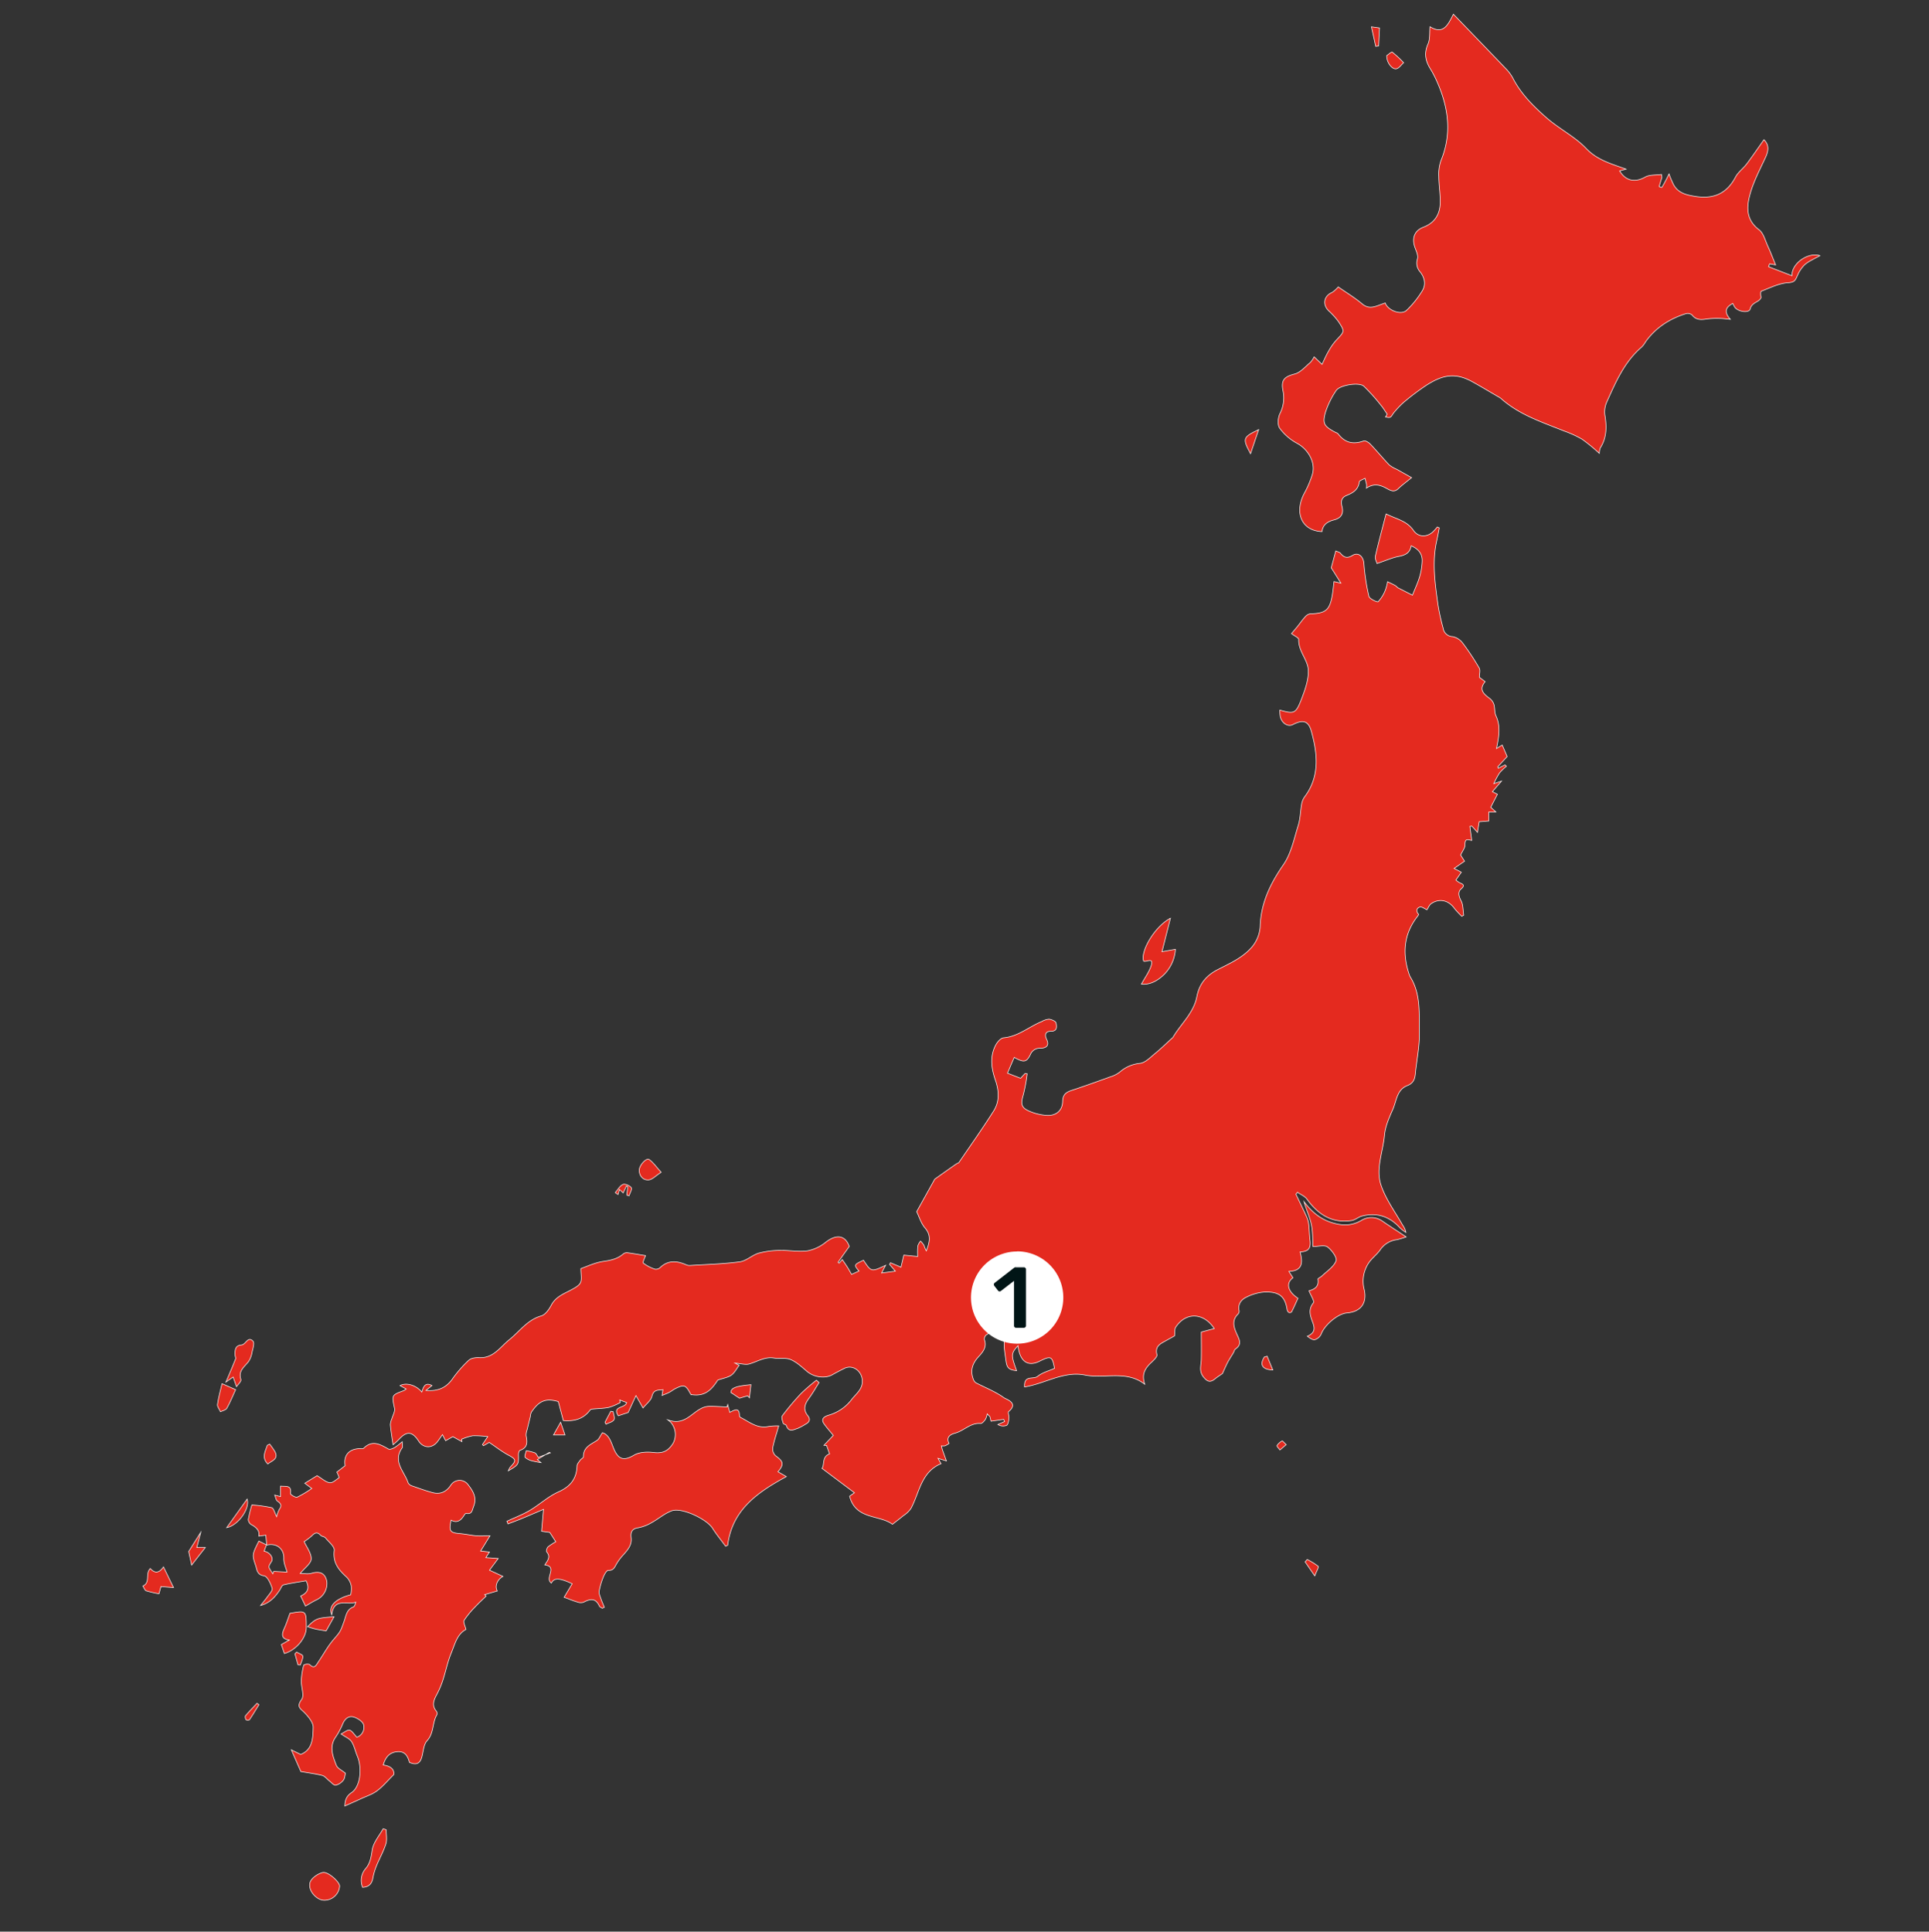 <?xml version="1.0" encoding="UTF-8"?> <svg xmlns="http://www.w3.org/2000/svg" id="Livello_1" data-name="Livello 1" viewBox="0 0 800 801.13"><rect x="0" y="0" width="800" height="801.13" fill="#333333" stroke="none"/><defs><style>.cls-1{fill:#e42a1f;stroke:#fff;stroke-miterlimit:10;stroke-width:0.25px;}.cls-2{fill:#fff;}.cls-3{fill:#011516;}</style></defs><g id="Livello_1-2" data-name="Livello 1"><g id="f14bEZ"><path class="cls-1" d="M424.91,575.23c-.36-5.11,3.62-2.94,5.41-4.4,1.95-1.59,4.65-2.24,7-3.31-.92-5.06-1.45-5.31-6.25-2.93s-8.15.11-8.89-6.48c-2.92,3.27-2.95,3.81-.57,10.38-4-.44-4.08-1.69-4.57-5.25-.6-4.45-1.51-8.51,1.8-12.25.24-.28-.24-1.19-.59-2.65-3.29,1.87-6.33,3.53-9.27,5.34a2.25,2.25,0,0,0-.72,2c1.12,3-.67,5.08-2.42,7-2.6,2.8-3.56,5.81-2.15,9.42a2.85,2.85,0,0,0,1.08,1.43c3.88,2,8.06,3.62,11.56,6.15,1,.7,6.23,2.15,2,5.74-.43.36.23,1.83.11,2.75s-.29,2.58-1,3a4.06,4.06,0,0,1-3.6-.37l2.78-1.21-.38-.91-5.24.76c-.15-.61-.3-1.26-.46-1.9l-1.13-1.15a7.46,7.46,0,0,1-.72,2.26c-.51.73-1.4,1.79-2,1.73-4.18-.37-6.88,3-10.54,4-1.69.44-4,1.46-2.55,4.27a7.8,7.8,0,0,1-1.72,1,4.41,4.41,0,0,1-1.45,0c.14.56.24,1.12.43,1.67.45,1.32.94,2.64,1.65,4.6l-3.51-1.1,1.28,2.23c-8.26,3.42-8.92,11.92-12.47,18.56a11,11,0,0,1-3.16,3c-1.41,1.19-2.89,2.29-4.53,3.58-5.32-4.05-15.24-1.79-17.77-11.66l2-1.43L340.91,609c1.13-1.5-.13-4.87,3.13-6l-1.23-3.5-1.1-.07,3.88-4.1c-1-1.31-2.57-3-3.86-4.84-1.45-2.1.22-3,1.81-3.52a18.23,18.23,0,0,0,9.59-6.45c2-2.65,5.15-4.61,4.39-8.83-.62-3.44-4.1-5.72-7.27-4.18-1.73.84-3.43,1.75-5.12,2.69-3,1.67-7.58,1-10.38-1.37-2.15-1.81-4.29-3.86-6.81-4.94-2.05-.88-4.67-.29-7-.66-3.78-.59-6.79,1.48-10.14,2.45-1.61.47-3.53-.16-6-.35l1.75.93c-1.08,1.41-1.92,3.17-3.31,4.12s-3.48,1.28-5.55,2c-2.24,3.36-4.87,7.1-11.11,6,.28.37,0,0-.23-.32-2-3.72-2.61-3.94-6.24-2.15-.87.42-1.62,1.07-2.48,1.52s-1.78.79-3.06,1.34l.37-2.42c-1.95.33-3.84-.22-4.56,2.75-.43,1.79-2.39,3.21-3.71,4.85-1-1.73-1.79-3.14-2.93-5.12l-3.23,7-4.11,1.36c-2.66-4.15,2.89-3,3.47-5.49L257,580.63l.24,1.07a24.15,24.15,0,0,1-4.68,2c-2.33.48-4.76.48-7.14.73a1.3,1.3,0,0,0-.8.51c-2.72,3.59-6.49,4.62-11,4.24l-2.1-7.89c-5-1.46-7.92-.48-11.17,4.44a5.64,5.64,0,0,0-.41,1.76c-.43,1.8-.89,3.59-1.31,5.39a6.66,6.66,0,0,0-.45,2.53c.54,2.66.74,5-2.53,6.12-.37.12-.65,1.09-.64,1.66.09,4.27.11,4.27-4.2,6.82a6.93,6.93,0,0,1,.79-1.56c2.66-2.7,2.45-3.25-.85-5-2.72-1.48-5.18-3.42-7.86-5.22l-2.38,1.36-.43-.46,2.19-3.31a41.84,41.84,0,0,0-6.23-.35,21.94,21.94,0,0,0-4.62,1.45l.16,1-3.77-2.08-3,1.69L183.51,595c-.74,1-1.37,2-2.09,2.94-2.29,2.91-5.84,2.76-7.83-.31-2.62-4-4.9-4.21-8.1-.69A26,26,0,0,1,163,599.2c-.42-3-.87-5.65-1.12-8.33a7.57,7.57,0,0,1,.64-2.47c.4-1.44,1.37-3,1.1-4.31-1.15-5.48-1.28-5.45,3.83-7.34a6.08,6.08,0,0,0,1-.68l-2.55-1.39c2.49-1.4,6.67-.26,9.05,2.67.63-2.15,1.37-4.24,4.21-2.69l-2.5,2c5,.46,8.38-1.11,11-4.79a50.22,50.22,0,0,1,6.76-7.73c1-.9,2.89-1.13,4.34-1.06,5.87.3,8.67-4.42,12.45-7.44,4.3-3.44,7.46-8.23,13.25-9.88,1.69-.49,3.22-2.67,4.15-4.43,1.95-3.73,5.6-4.85,8.85-6.68,1.27-.71,2.83-1.6,3.32-2.8.57-1.41.13-3.24.13-5.72,2.41-.82,5.84-2.51,9.44-3,3.09-.44,5.8-1.06,8.17-3.1a2.41,2.41,0,0,1,1.7-.46c2.7.37,5.38.84,7.49,1.18-.25.8-1.28,2.78-.89,3.12a15.29,15.29,0,0,0,4.86,2.51,2.6,2.6,0,0,0,2.11-.68c3.27-3.11,6.85-2.81,10.63-1.22a3.73,3.73,0,0,0,1.57.37c7-.44,13.93-.61,20.81-1.53,2.73-.36,5.13-2.79,7.88-3.6a35,35,0,0,1,8.81-1.13c3.82-.1,7.72.7,11.45.17a17.39,17.39,0,0,0,7.64-3.65c4.33-3.35,8.05-2.77,9.64,1.85-1.6,2.24-3.13,4.4-4.66,6.56l.47.37,1.31-1.48c.77,1.14,1.46,2.12,2.1,3.13s1.06,1.85,1.73,3l3.07-1.38c-2.16-2.59-2.16-2.59,1.88-4.49,3.21,4.89,3.21,4.89,9.2,2.1-.56,1-1,1.8-1.7,3.19l5.72-.75-2.44-2.82.41-.68,4.35,1.84c.42-1.79.82-3.46,1.17-5l5.75.56a32,32,0,0,1,.06-4.38,6.22,6.22,0,0,1,1.14-2,10.64,10.64,0,0,1,1.45,1.82,11.3,11.3,0,0,0,.94,2.24c1.22-3.26,2.23-6.29-.54-9.5-1.62-1.87-2.36-4.5-3.47-6.76l7.11-12.77c.16-.27.26-.64.5-.8q4.41-3.15,8.86-6.25c.35-.25.89-.33,1.11-.66,4.83-7.08,9.79-14.09,14.37-21.33,2.51-4,2.2-8.39.67-12.82-1.67-4.84-2.36-9.81.21-14.57.67-1.24,2.07-2.82,3.24-2.92,6.05-.52,10.47-4.57,15.75-6.72a7.32,7.32,0,0,1,3.08-1c1.06.12,2.76.85,2.9,1.56.27,1.35.65,3.48-2.07,3.45-2.48,0-2.68,1.61-1.86,3.31,1.41,2.9-.44,3.67-2.53,3.75a4.14,4.14,0,0,0-4.21,2.67c-1.59,3.23-2.77,3.26-6.67,1.12-1,2.24-1.91,4.46-2.79,6.53l5.44,2.12,1.83-2,.9.14A72.36,72.36,0,0,1,424.4,454c-1.23,4.11-.9,5.52,3.13,7.11a21.8,21.8,0,0,0,6.62,1.49c3.77.23,6.47-2,6.54-5.74.05-3,1.5-3.91,3.9-4.69,5.36-1.77,10.68-3.69,16-5.61a12.06,12.06,0,0,0,3.78-1.92,14.79,14.79,0,0,1,8.39-3.63c2.19-.26,4.25-2.41,6.16-4,2.52-2.05,4.85-4.34,7.26-6.53.08-.08.19-.13.24-.22,3.32-5.65,8.65-10.15,9.94-16.93,1-5.26,3.91-8.75,8.6-11.17,5-2.58,10.18-4.79,14.11-9.23a14.55,14.55,0,0,0,3.57-9.5c.5-9.35,4.33-17.17,9.64-24.83,3.21-4.64,4.4-10.75,6.14-16.31.86-2.77.86-5.8,1.38-8.69a7.22,7.22,0,0,1,1.17-3c6.49-8.55,5.46-18,2.86-27.36-1.22-4.41-3.58-4.83-7.66-2.72-2.1,1.08-4.7-.63-5.25-3.52a17.39,17.39,0,0,1-.15-2.5c6,1.65,6.64,1.51,9-4.59,1.44-3.78,2.93-7.89,2.83-11.82-.12-4.41-4.21-8-4-12.92,0-.67-1.75-1.41-3-2.4.88-1,1.7-2,2.48-2.93,1.07-1.33,2-2.72,3.19-4a3.46,3.46,0,0,1,2-1.25c6.65-.23,8.21-1.51,9.3-8,.28-1.71.43-3.43.67-5.4l2.86.66c-1.68-2.68-3-4.83-4-6.35.67-2.47,1.25-4.63,1.88-7,.7.33,1.58.47,2,1,1.48,1.84,2.82,2.14,5,.81,2.38-1.45,4.46.56,4.66,3.35a89,89,0,0,0,2.09,13.68c.25,1,3.45,2.53,3.83,2.19a14.91,14.91,0,0,0,3-4.82,18.7,18.7,0,0,0,.89-3.46c1.06.53,2.15,1,3.19,1.59.46.26.79.76,1.25,1l5.9,3c1-2.58,2.23-5.11,3-7.75a26.5,26.5,0,0,0,1-6c.23-3.19-1.34-5.34-4.53-6.73-.52,3-2.5,3.9-5.18,4.41s-5.5,1.77-9,2.94c-.19-.76-.92-2-.68-3,1.31-5.75,2.86-11.44,4.44-17.56,4.31,2.13,8.61,2.85,11.33,6.79,2,2.95,5.63,3,8.24.5a24.93,24.93,0,0,0,1.66-1.89l.84.39c-.34,1.69-.64,3.38-1,5.06-2.09,9-.77,18,.48,26.94a89.59,89.59,0,0,0,2.11,9.56,4.08,4.08,0,0,0,4,3.53,7,7,0,0,1,4.17,2.75,103.38,103.38,0,0,1,6.8,10.29c.52.88.07,2.34.07,3.85l2.38,1.78c-2.73,3.27-.65,5.08,1.81,6.91a5.21,5.21,0,0,1,1.8,2.46c.47,1.57.22,3.41.89,4.86,2,4.32,1.2,8.64.21,13.5L623,309l2.06,4.78L621.16,318l.2.63,2.81-1.39.59.56a21.38,21.38,0,0,0-2.9,2.81,35,35,0,0,0-2.35,4.4l3.2-1.05-3.79,4.39,2.09,1.07-2.78,5.39,2.15,1.94h-2.94v3.74l-4,.32c-.2,1.26-.4,2.52-.69,4.41l-2.32-2.59-.84.11c.26,2,.53,3.92.78,5.82-1.15-.12-2.93-1.26-2.8,1.8.06,1.27-1.07,2.6-1.82,4.26l1.64,2.56-4.34,3,3,1.57L603.79,365a8.69,8.69,0,0,0,1.78,1.23c1.77.64,1.61,1.39.36,2.47-1.44,1.25-.9,3.19,0,4.86s.78,4,1.11,6l-.81.48a33.83,33.83,0,0,1-3-3.22c-2.39-3.36-6.07-4.35-9.5-2.15-1,.61-1.44,1.95-1.94,2.66-.89-.37-2.1-1.38-2.93-1.13-1.42.43-1.71,1.75-.52,3,.08.09-.34.71-.58,1-5.62,7.3-6.21,15.32-3.36,23.82a5.77,5.77,0,0,0,.51,1.2c4.45,7.18,3.58,15.31,3.74,23.13.12,5.7-1.15,11.43-1.69,17.16-.22,2.27-1,3.83-3.28,4.72-4.39,1.68-4.47,6.29-6,9.79s-3.17,7.09-3.49,10.76c-.62,7-3.77,14.06-1.4,20.87,2,5.85,5.89,11.09,9,16.58a7,7,0,0,1,1.25,2.9,17,17,0,0,1-2.56-2c-4.28-4.68-9.49-6.33-15.61-4.78-1.5.38-2.82,1.63-4.32,1.86-8.14,1.24-13.93-2.51-18.53-8.89-.9-1.24-2.6-1.9-3.93-2.83l-.64.81c1.48,3.09,3,6.17,4.42,9.28a10.74,10.74,0,0,1,.89,3.09c.26,2.25.27,4.52.54,6.76.38,3.3-.62,4.65-4.11,4.8,1,3.95,1.44,7.85-4.66,8.07.7,1.1,1.2,1.87,1.69,2.65-3.06,2.23-2.14,5.75,2.09,8.5-.88,1.91-1.72,3.83-2.67,5.7a1.2,1.2,0,0,1-1.17.18,2,2,0,0,1-.7-1.26c-.88-5.86-3.74-7.32-9.19-7.22a19.87,19.87,0,0,0-7.47,2.05c-2.23,1-3.84,2.86-3.22,5.75a1.61,1.61,0,0,1-.42,1.31c-2.8,2.73-1.73,5.64-.44,8.53,1,2.15,2.06,4.2-.65,6-.44.29-.56,1.07-.87,1.6-.79,1.33-1.67,2.62-2.39,4s-1.4,3-2.13,4.59c-.87.61-2.05,1.34-3.11,2.21-2,1.62-3.23,1.16-4.81-.84-1.94-2.43-.91-4.83-.87-7.31.08-3.78,0-7.55,0-11.28l5.38-1.44c-4.43-6.76-11.85-6.9-16-.55-.47.71-.27,1.85-.48,3.6L483.61,556c-2.25,1.29-4.74,2.23-3.8,5.85.22.88-1.49,2.44-2.55,3.44-2.89,2.73-3.68,5.13-2.51,8.81C467,568.12,458,572,449.67,570.24,441.05,568.63,433.25,573.9,424.91,575.23Z"></path><path class="cls-1" d="M585.43,198.1c-2.25,1.85-4,3.09-5.49,4.55-1.67,1.62-3.16.87-4.72,0-2.67-1.51-5.38-2.38-8.53-.19a7.94,7.94,0,0,0,.06-1.54c-.18-.86-.43-1.71-.65-2.56-.82.5-2.28.92-2.36,1.51-.4,3.25-2.67,4.56-5.25,5.6-2.23.89-2.44,2.58-1.93,4.55.78,3-.31,4.84-3.3,5.6-2.6.66-4.65,1.92-5,4.86-8.33-.32-11.63-7.67-7.36-15.85a41.45,41.45,0,0,0,3.4-8c1.38-4.93-1.85-10.34-6.4-12.78a21.71,21.71,0,0,1-7.16-6.21c-1-1.37-.76-4.35.06-6.06a14.32,14.32,0,0,0,1.29-9.47c-.93-4.53.58-5.89,4.86-7,2.42-.63,4.39-3.05,6.48-4.78A9.93,9.93,0,0,0,545,148l3.29,3.11c1-2.11,1.81-4,2.8-5.65a24.3,24.3,0,0,1,3.19-4.48c3.33-3.5,3.49-3.5.85-7.54a30.1,30.1,0,0,0-4.15-4.59c-2.62-2.64-1.9-6.14,1.5-7.58A12.08,12.08,0,0,0,555,119c3.27,2.28,6.8,4.4,9.89,7,2.6,2.2,4.93,1.38,7.48.41.71-.27,1.42-.51,2.12-.77,1.07,3.12,6.55,5.21,8.84,3.08a39.55,39.55,0,0,0,6.46-8c1.64-2.6,1.14-5.44-.8-7.93a5.44,5.44,0,0,1-1.15-5.41c.45-1.51-.65-3.51-1.2-5.25-1.12-3.57.14-6.57,3.64-7.89,4.68-1.76,6.88-5.3,7-10,.1-3.69-.56-7.39-.58-11.09a17.07,17.07,0,0,1,.92-6.61c4.54-11,3.13-21.74-1.49-32.3a44.93,44.93,0,0,0-3-5.81c-2-3.27-2.58-6.41-.91-10.17.93-2.11.59-4.78.83-7.19,5.73,3.58,7.59-1.14,9.71-5.18,7.52,7.8,14.67,15.17,21.75,22.59a17.21,17.21,0,0,1,2.91,3.92c3.35,6.52,8.47,11.6,13.82,16.32s11.82,7.85,16.6,12.86c4.55,4.77,10.17,6.27,16.52,8.57l-2.66.72c2.54,4.25,6.46,4.9,10.52,2.6,1.89-1.07,4.54-.79,6.82-1.12a8.89,8.89,0,0,1,.18,1.26c-.38,1.25-.79,2.5-1.12,3.77,0,0,1,.45,1.09.36.66-1,1.22-2.13,1.8-3.22.32-.6.62-1.22,1.2-2.39a43.69,43.69,0,0,0,1.91,4.52c1.91,3.35,5,4.15,8.7,4.76,7.76,1.3,13.3-1,17-8.06,1.08-2,3.2-3.51,4.63-5.41,2.45-3.26,4.73-6.64,7.13-10,2.26,2.25,1.88,4.67.64,7.37-2.26,4.88-4.82,9.7-6.29,14.82-1.55,5.39-2,10.91,3.58,15.13,1.86,1.4,2.58,4.41,3.65,6.76,1.2,2.62,2.22,5.32,3.25,7.84l-2.51-.44-.4,1.21,9.7,3.73c-.23-5.08,6.68-9.91,11.57-8.33-2.32,1.34-4.54,2.25-6.26,3.73a13.75,13.75,0,0,0-3.07,4.6c-.8,1.66-1,2.73-3.69,2.88-3.82.2-7.57,2.12-11.26,3.52-.42.16-.31,1.68-.1,2.6-.72,2.12-3.78,1.82-4.53,4.8-.46,1.84-5.21,1.12-6.42-.81-.26-.42-.47-.88-.8-1.5-2.83,1.55-3.87,3.33-1,6.6-2-.18-3.14-.36-4.26-.37a34.61,34.61,0,0,0-5.48.22c-2.37.38-4.46.53-6.16-1.68a2.83,2.83,0,0,0-2.48-.54c-6.83,2.14-12.62,5.83-16.82,11.75a10.32,10.32,0,0,1-1.56,2.1c-7.15,6.08-10.73,14.44-14.44,22.69a10.14,10.14,0,0,0-.86,5.4c.81,4.86.86,9.49-1.92,13.81a6.91,6.91,0,0,0-.36,2.21,75.62,75.62,0,0,0-7.14-5.86,44.22,44.22,0,0,0-7.37-3.38c-9.16-3.68-18.64-6.72-26.22-13.47a6,6,0,0,0-1.09-.72c-3.63-2.11-7.23-4.28-10.91-6.31-7.33-4.05-12.63-2.57-19,1.49A101.21,101.21,0,0,0,582,167a38.34,38.34,0,0,0-4,4.26c-.5.57-.8,1.42-1.4,1.75s-1.33,0-2-.06l.71-1.17c-.91-1.31-1.63-2.55-2.55-3.63a78.42,78.42,0,0,0-7.18-8c-2-1.73-10-.43-11.43,1.83a34.87,34.87,0,0,0-4.52,9.28c-1.22,4.41-.34,5.57,3.73,7.8.57.32,1.32.49,1.69,1,2.8,3.64,6.25,4.36,10.5,2.82.69-.25,2.07.59,2.75,1.3,2.69,2.81,5.17,5.83,7.86,8.65a12.34,12.34,0,0,0,3,1.75Z"></path><path class="cls-1" d="M110.6,640.81c-.1-1.15-.21-2.3-.37-4.11l-2.92.38c.46-2.07-.86-3.6-3.07-4.75a2.67,2.67,0,0,1-1.28-2.09,54.83,54.83,0,0,1,1.49-6.07,56.85,56.85,0,0,1,8.21,1.12c.87.24,1.28,2.21,2.09,3.74a11.53,11.53,0,0,1,1.06-3c1.15-1.56.77-2.42-.73-3.44-.66-.44-.78-1.66-1.15-2.52l2.41.6v-4.32c2.32.21,4.71-.49,4.12,3.11-.06.37,2.13,1.75,2.77,1.48a45.36,45.36,0,0,0,6.07-3.61l-2.89-2.17,5.1-3.15c2.05,1.22,3.56,2.68,5.23,2.92,1.2.18,2.67-1.23,3.9-2.1a11.1,11.1,0,0,0-.95-2.28l3.42-2.66c-.68-4.23,1.53-6.88,5.85-7.08.65,0,1.55.16,1.9-.19,3.6-3.58,6.85-1.55,10.26.36.57.32,1.81-.21,2.58-.64a28.75,28.75,0,0,0,3.11-2.38c0,1.2.29,2.11-.05,2.58-4,5.64.93,9.7,2.47,14.33a2.52,2.52,0,0,0,1.4,1.3c2.91,1,5.83,2.1,8.82,2.88,3.19.84,5.68-.34,7.53-3.12a4.35,4.35,0,0,1,6-1.27,4.2,4.2,0,0,1,1.19,1.15c2.09,2.68,3.69,5.38,2.24,9-.6,1.49-.6,3.36-3.06,2.86-.27-.06-.78.56-1,1-1.29,2-2.87,3.11-5.26,1.8-1,4.55-.5,5.22,3.71,5.58,2.27.19,4.5.7,6.77.9,1.75.15,3.53,0,5.64,0l-3.88,6.32,3.67.41L201.47,646l5.15.38L203,651.21l5.58,2.58c-2.16,1.17-3.55,3.88-2.34,6.05L201,661.36l.61.6c-1.47,1.44-3,2.82-4.4,4.33A36.47,36.47,0,0,0,192.5,672c-.47.78.43,2.39.75,3.8-3.67,1.91-4.6,6.14-6.12,9.83s-2.22,7.42-3.42,11.1a36.31,36.31,0,0,1-2.53,6c-1.26,2.34-2.23,4.52-.23,6.94a1.68,1.68,0,0,1,.26,1.5c-2,3.33-1.18,7.62-4.07,10.76-1.3,1.42-1.53,3.93-2,6-.61,2.93-1.87,4.51-5.35,3-.62-2.45-1.77-4.84-5.28-4.4-3.14.38-4.67,2.38-5.57,5.5,3,.38,4.74,1.83,4.35,4-2.61,2.58-4.58,5-7,6.76-1.93,1.44-4.38,2.2-6.61,3.24s-4.3,1.94-6.67,3c.09-2.33.56-4.06,2.81-5.57,3.61-2.41,4.51-10.09,2.34-15.2-.83-2-1.23-4.18-2.36-5.94-.77-1.21-2.45-1.84-4.35-3.17,1.34-.65,2.61-1.8,3.55-1.58s1.86,1.73,3,2.93a4.34,4.34,0,0,0,2.81-5.12c-.26-1.29-2.31-2.63-3.83-3.16-2.26-.8-3.87.51-4.83,2.73a30.05,30.05,0,0,1-2.87,5.4c-2.87,4-1.26,8,.21,11.78.51,1.32,2.36,2.12,3.77,3.29-.25.93-.26,2.18-.87,2.92a5.74,5.74,0,0,1-3.18,2.07c-.82.09-1.8-1.17-2.69-1.85s-1.8-1.93-2.88-2.2c-2.93-.74-5.95-1.11-8.87-1.62l-3.94-9,3.86,1.89c5-1.92,5.08-6.85,5.19-11.2.06-2-1.9-4.34-3.47-6s-3.69-2.39-1.34-5.56c1.23-1.65-.19-5.14-.11-7.79a30.33,30.33,0,0,1,1-6.5,2.92,2.92,0,0,1,2.43-.26c2.09,2.12,2.78.17,3.66-1.1,2.1-3.08,3.87-6.42,6.28-9.23,2.88-3.36,2.85-3.26,4.48-7.87.7-2,1-4.7,3.72-5.64.53-.19.79-1.15,1-2-3.5,1.41-9-2.16-9.95,5.23C136,666,139.4,663,145.46,661.4a13.36,13.36,0,0,0,.2-3.68,7.2,7.2,0,0,0-1.82-3.55c-3.32-3-5.88-6-5.23-11.14.21-1.58-2.28-3.56-3.67-5.25-.44-.53-1.5-.53-1.95-1-1.47-1.69-2.53-1-3.77.28a26.41,26.41,0,0,1-3.07,2.3c1,2.29,3,4.78,2.92,7.2-.06,1.88-2.68,3.69-4.55,6,1.41,0,3.22.4,4.76-.08,3.35-1,5.64,0,6.27,3.43a7.48,7.48,0,0,1-4.05,7.5c-1.54.71-3,1.65-4.81,2.69-.71-1.51-1.27-2.73-2-4.18,2.79-1.21,3.84-3.08,2.26-6.31-2.94.5-6.2.94-9.38,1.71-.69.16-1.11,1.49-1.64,2.28-1.88,2.81-4.06,5.21-7.86,6.26,1.15-1.45,2-2.46,2.81-3.58s2.24-2.64,2-3.52c-.63-2-2-5-3.35-5.2-3-.41-2.94-2.56-3.49-4.2-1.56-4.62-1.43-4.66,1.31-10.21l3.17,1.56-1,2.64c2.33.31,4.07,2.77,3.07,4.31-1.28,1.94-1.3,2.21-.33,3.68.31.45.6.91.89,1.37l.39-1,5.5.3c-.44-1.7-1.36-3.63-1.34-5.55C117.89,642.39,114.77,639.79,110.6,640.81Z"></path><path class="cls-1" d="M300.91,641.28c-1.81-2.48-3.77-4.86-5.41-7.45-2.43-3.83-12.77-8.73-16.91-7.23-3,1.09-5.57,3.39-8.44,4.95a17.43,17.43,0,0,1-5.53,2.1c-2.7.38-3.12,2-2.87,4.08.38,3.13-1.47,5.11-3.3,7.19a21.42,21.42,0,0,0-2.73,3.63c-.82,1.43-1.26,2.88-3.49,2.74-.63,0-1.59,1.65-2,2.7a29.23,29.23,0,0,0-1.74,5.93c-.17,1,.41,2.2.77,3.27s.91,2.27,1.37,3.4l-.85.43c-.41-.3-1-.5-1.21-.9-1.54-3.45-3.83-3.07-6.59-1.58a4.11,4.11,0,0,1-2.7-.17c-1.65-.48-3.24-1.15-5.34-1.92l3.36-5.6c-5.18-2.47-7.6-2.57-8.63-.28-3-2,2.85-6.82-2.74-7.55,1.22-1.84,2.52-3.35.79-5.38-.28-.33.08-1.66.55-2.09a22.09,22.09,0,0,1,3.22-2.12L228,635.55l-3.4-.47.8-9.09c-3.58,1.52-6.36,2.73-9.17,3.88-1.83.76-3.7,1.44-5.56,2.15l-.45-1.1c3.17-1.47,6.47-2.72,9.46-4.48,4.06-2.4,7.63-5.78,11.88-7.68,5-2.23,7.55-5.43,7.75-10.81,0-.82.82-1.66,1.36-2.42.36-.51,1.28-.9,1.28-1.33-.08-4,3-5.08,5.63-6.8.85-.57,1.27-1.77,2.24-3.2,2.88.86,3.65,4.09,4.71,6.61,1.93,4.58,4.19,5.16,8.42,2.7,2.18-1.27,5.39-1.43,8-1.11,3.56.43,6-.28,8.19-3.81a7.68,7.68,0,0,0-1-8.73c-.15-.16-.33-.29-1.2-1,6.52,2.49,9.52-2.41,13.63-4.6a7.71,7.71,0,0,1,3.38-1c2.53-.06,5.06.17,7.59.28l.25-1,.87,3.22c1.84-.89,4-2.39,4,1.44a1,1,0,0,0,.56.72c3.64,1.86,6.95,4.73,11.56,3.69a25.53,25.53,0,0,1,4.19-.22c-.93,3.25-1.93,6.15-2.51,9.14a3.91,3.91,0,0,0,1.19,3.22c3.3,2.4,3.59,3.52,1,6.66,1.11.64,2.21,1.25,3.46,2-11.74,6.4-22.49,13.66-24.31,28.47Z"></path><path class="cls-1" d="M544.52,517c-.17-2.7,0-6.09-.7-9.31s-2.11-6.06-3-9.3c3,4,6.49,7.05,11.25,8.6,4.29,1.39,8.27,1.6,12.45-.79a7.84,7.84,0,0,1,8.65.15c3.06,2.11,6.19,4.13,10,6.64a28.45,28.45,0,0,1-3.85,1.16,9.79,9.79,0,0,0-7,4.35c-1.33,1.84-3.26,3.24-4.55,5.1a13.62,13.62,0,0,0-2,11.22c1.26,5.72-1.42,9.24-7.22,9.73-3.77.32-9.27,5.05-10.62,8.77a4.25,4.25,0,0,1-2.61,2.3c-.89.23-2.06-.63-3.15-1.42,3-1.28,3.24-3,2.29-5.6s-2.14-5.35.22-8.25c.55-.67-1.11-3.16-1.81-5,2.26-.61,4.23-1.69,3.68-4.83,0-.32,1.15-.8,1.67-1.3,2.08-2,4.91-3.8,5.87-6.28.51-1.36-1.78-4.5-3.56-5.79C549.21,516.22,546.67,517,544.52,517Z"></path><path class="cls-1" d="M481.91,394.72l5.56-1a16.21,16.21,0,0,1-4.55,10.3c-2.54,2.53-5.81,4.53-9.56,4.15,1.54-2.85,3.27-5.15,4.07-7.74,1.11-3.59-2.05-1.27-3.14-1.81-1.43-4.11,4.64-14.41,11.12-17.79Z"></path><path class="cls-1" d="M117.93,685.79l-1.26-3.73,3.29-1.87c-3-.39-3.37-2-2.21-4.49,1-2.1,1.65-4.33,2.49-6.6,6.8-1.2,6.8-1.2,6.79,6C127,679.42,122.69,684.47,117.93,685.79Z"></path><path class="cls-1" d="M339.68,573.43c-1.35,2.14-2.59,4.36-4.09,6.39-1.77,2.39-2.7,4.67-.57,7.33,1.32,1.64.56,2.77-1.08,3.61a21.68,21.68,0,0,1-3.12,1.66c-1.73.55-3.77,1.77-4.71-1.22-.13-.39-1.17-.5-1.29-.89-.31-1-.85-2.51-.38-3.13a108,108,0,0,1,7.82-9.27,80.85,80.85,0,0,1,6.35-5.49Z"></path><path class="cls-1" d="M134.33,788.11c-3.11-.07-6.76-4.13-5.73-7.41.56-1.78,3.17-3.58,5.18-4.08,2.25-.57,7.16,4,7.08,5.65A6.33,6.33,0,0,1,134.33,788.11Z"></path><path class="cls-1" d="M150.39,782.77a7.48,7.48,0,0,1,1.29-7.82c1.91-2.26,2.24-4.82,2.69-7.7.48-3.1,2.94-5.88,4.53-8.8l1.26.41c0,1.95.46,4-.1,5.83-1,3.16-2.67,6.1-3.93,9.18a25.61,25.61,0,0,0-1.47,5C154.24,781.12,153.2,782.59,150.39,782.77Z"></path><path class="cls-1" d="M98.08,575.11l-1.39-4-3,2.1c1.6-3.77,2.86-6.69,4-9.63.16-.4-.18-1-.19-1.47-.07-2-.14-4.07,2.65-4.29,1.8-.13,2.67-3.86,4.78-1.56.71.77-.06,3-.39,4.58a9.8,9.8,0,0,1-1.45,3.84c-1.7,2.23-4.35,3.81-3.19,7.42C100.18,572.9,98.66,574.24,98.08,575.11Z"></path><path class="cls-1" d="M62.32,650.52c1.8,2,3.57,2.08,5.48-.66,1.47,3,2.66,5.49,4.16,8.57L66.75,658l-.82,3a45.55,45.55,0,0,1-5.29-1.22c-.62-.23-.93-1.3-1.39-2C62.5,656.37,60.1,652.77,62.32,650.52Z"></path><path class="cls-1" d="M92.07,573.87l5.65,2.48c-1.22,2.65-2.27,5.28-3.64,7.72-.42.74-1.74,1-2.64,1.43-.45-1-1.39-2.1-1.26-3C90.59,579.61,91.4,576.8,92.07,573.87Z"></path><path class="cls-1" d="M274.18,486.18c-2.21,1.44-3.59,3-5.1,3.18-2.56.25-4.19-1.94-3.95-4.34.21-2,2.94-4.91,4.08-4.13C270.92,482.07,272.15,483.94,274.18,486.18Z"></path><path class="cls-1" d="M127.54,674.63c3.75-3.53,3.75-3.53,11-4.1l-3.27,5.87c-1.91-.33-3.21-.48-4.49-.78A29.6,29.6,0,0,1,127.54,674.63Z"></path><path class="cls-1" d="M575.12,23.06c.5-.33,2-1.67,2.28-1.44A42.51,42.51,0,0,1,582.12,26c-1,.88-1.85,2.28-3,2.51C577.37,28.9,575,25.93,575.12,23.06Z"></path><path class="cls-1" d="M94,633.6l8.51-11.9C103.78,625.72,98.74,632.65,94,633.6Z"></path><path class="cls-1" d="M306.68,579.9l-3.59-2.37c.09-1.82,1.72-2.63,8.35-3.25-.22,1.9-.42,3.68-.62,5.46l-.75-.85Z"></path><path class="cls-1" d="M85.15,641.82l-5.7,7.29c-.37-1.72-.78-3.7-1.19-5.66l5-7.94c-.58,2.23-1.07,4.12-1.63,6.31Z"></path><path class="cls-1" d="M522,178.18l-3.37,10C515.21,181.82,515.39,181.34,522,178.18Z"></path><path class="cls-1" d="M224.34,606.6a31.35,31.35,0,0,1-3.45-.67,6.59,6.59,0,0,1-3.08-1.47c-.4-.48.25-1.84.43-2.8a21.05,21.05,0,0,1,3.58.89c.59.26.9,1.15,1.42,1.86l5-1.84-.41-.22-5,3Z"></path><path class="cls-1" d="M111.07,607.18c-2.64-2.61-1.07-5.17-.23-7.75l1-.51A32.74,32.74,0,0,1,114,602C115.7,605.17,112.69,605.8,111.07,607.18Z"></path><path class="cls-1" d="M259.94,495.65l.4-3.55-.56-.19c-.4.84-.8,1.69-1.33,2.83l-1.57-1.42c-.19.7-.35,1.3-.57,2.1l-1.15-.78c1-1.19,1.88-2.83,3.19-3.42.85-.38,2.8.47,3.47,1.36.43.56-.58,2.22-.95,3.38Z"></path><path class="cls-1" d="M525.52,562.47l2.35,5.74c-4.51-.2-5.51-2.25-3.54-5.4Z"></path><path class="cls-1" d="M570.55,19.22c-.6-2.74-1.2-5.48-1.78-8.1l3.35.47c-.12,2.46-.24,5-.36,7.46Z"></path><path class="cls-1" d="M107.4,707c-1.3,2.1-2.55,4.21-3.93,6.25a1.53,1.53,0,0,1-1.44,0c-.29-.43-.47-1.36-.21-1.66,1.51-1.79,3.16-3.46,4.76-5.17Z"></path><path class="cls-1" d="M545.26,653.58l-4-5.81.88-1a29.67,29.67,0,0,1,4.58,2.85C547,649.89,546.06,651.56,545.26,653.58Z"></path><path class="cls-1" d="M232.5,589.87c.69,2,1.17,3.44,1.8,5.26h-4.76Z"></path><path class="cls-1" d="M250.91,589.84l2.37-4.52,1,.15c.16,1.16.82,2.67.33,3.4-.61.93-2.17,1.23-3.32,1.8Z"></path><path class="cls-1" d="M123,685.2c.91.53,2.5,1,2.57,1.62.14,1.18-.61,2.46-1,3.7l-1-.06-1.26-4.55Z"></path><path class="cls-1" d="M533.43,599.16l-2.61,2.21c-.44-.63-1.39-1.54-1.22-1.82a5.65,5.65,0,0,1,2.13-1.93C531.9,597.52,532.64,598.43,533.43,599.16Z"></path></g></g><path class="cls-2" d="M421.83,519a19.05,19.05,0,0,1,7.33,1.45,20.26,20.26,0,0,1,3.31,1.77,19.43,19.43,0,0,1,2.9,2.38,19.16,19.16,0,0,1,4.15,6.21,19.19,19.19,0,0,1,0,14.66,19.16,19.16,0,0,1-4.15,6.21,18.83,18.83,0,0,1-2.9,2.38,19.52,19.52,0,0,1-3.31,1.77,19.14,19.14,0,0,1-23.24-7.05,18.79,18.79,0,0,1-1.77-3.31,18,18,0,0,1-1.09-3.6,19.13,19.13,0,0,1,1.09-11.06,18.79,18.79,0,0,1,1.77-3.31,19.12,19.12,0,0,1,8.59-7,18.89,18.89,0,0,1,7.32-1.45Z"></path><path class="cls-3" d="M421.39,550.69a.81.81,0,0,1-.63-.25.93.93,0,0,1-.23-.61v-18.6l-5.45,4.2a1,1,0,0,1-.65.17,1,1,0,0,1-.57-.38l-1.51-1.94a.92.92,0,0,1-.16-.68.82.82,0,0,1,.37-.58l8-6.21a.87.87,0,0,1,.43-.21,1.85,1.85,0,0,1,.47,0h3.16a.86.86,0,0,1,.61.25.79.79,0,0,1,.25.61v23.37a.85.85,0,0,1-.84.86h-3.25Z"></path></svg> 